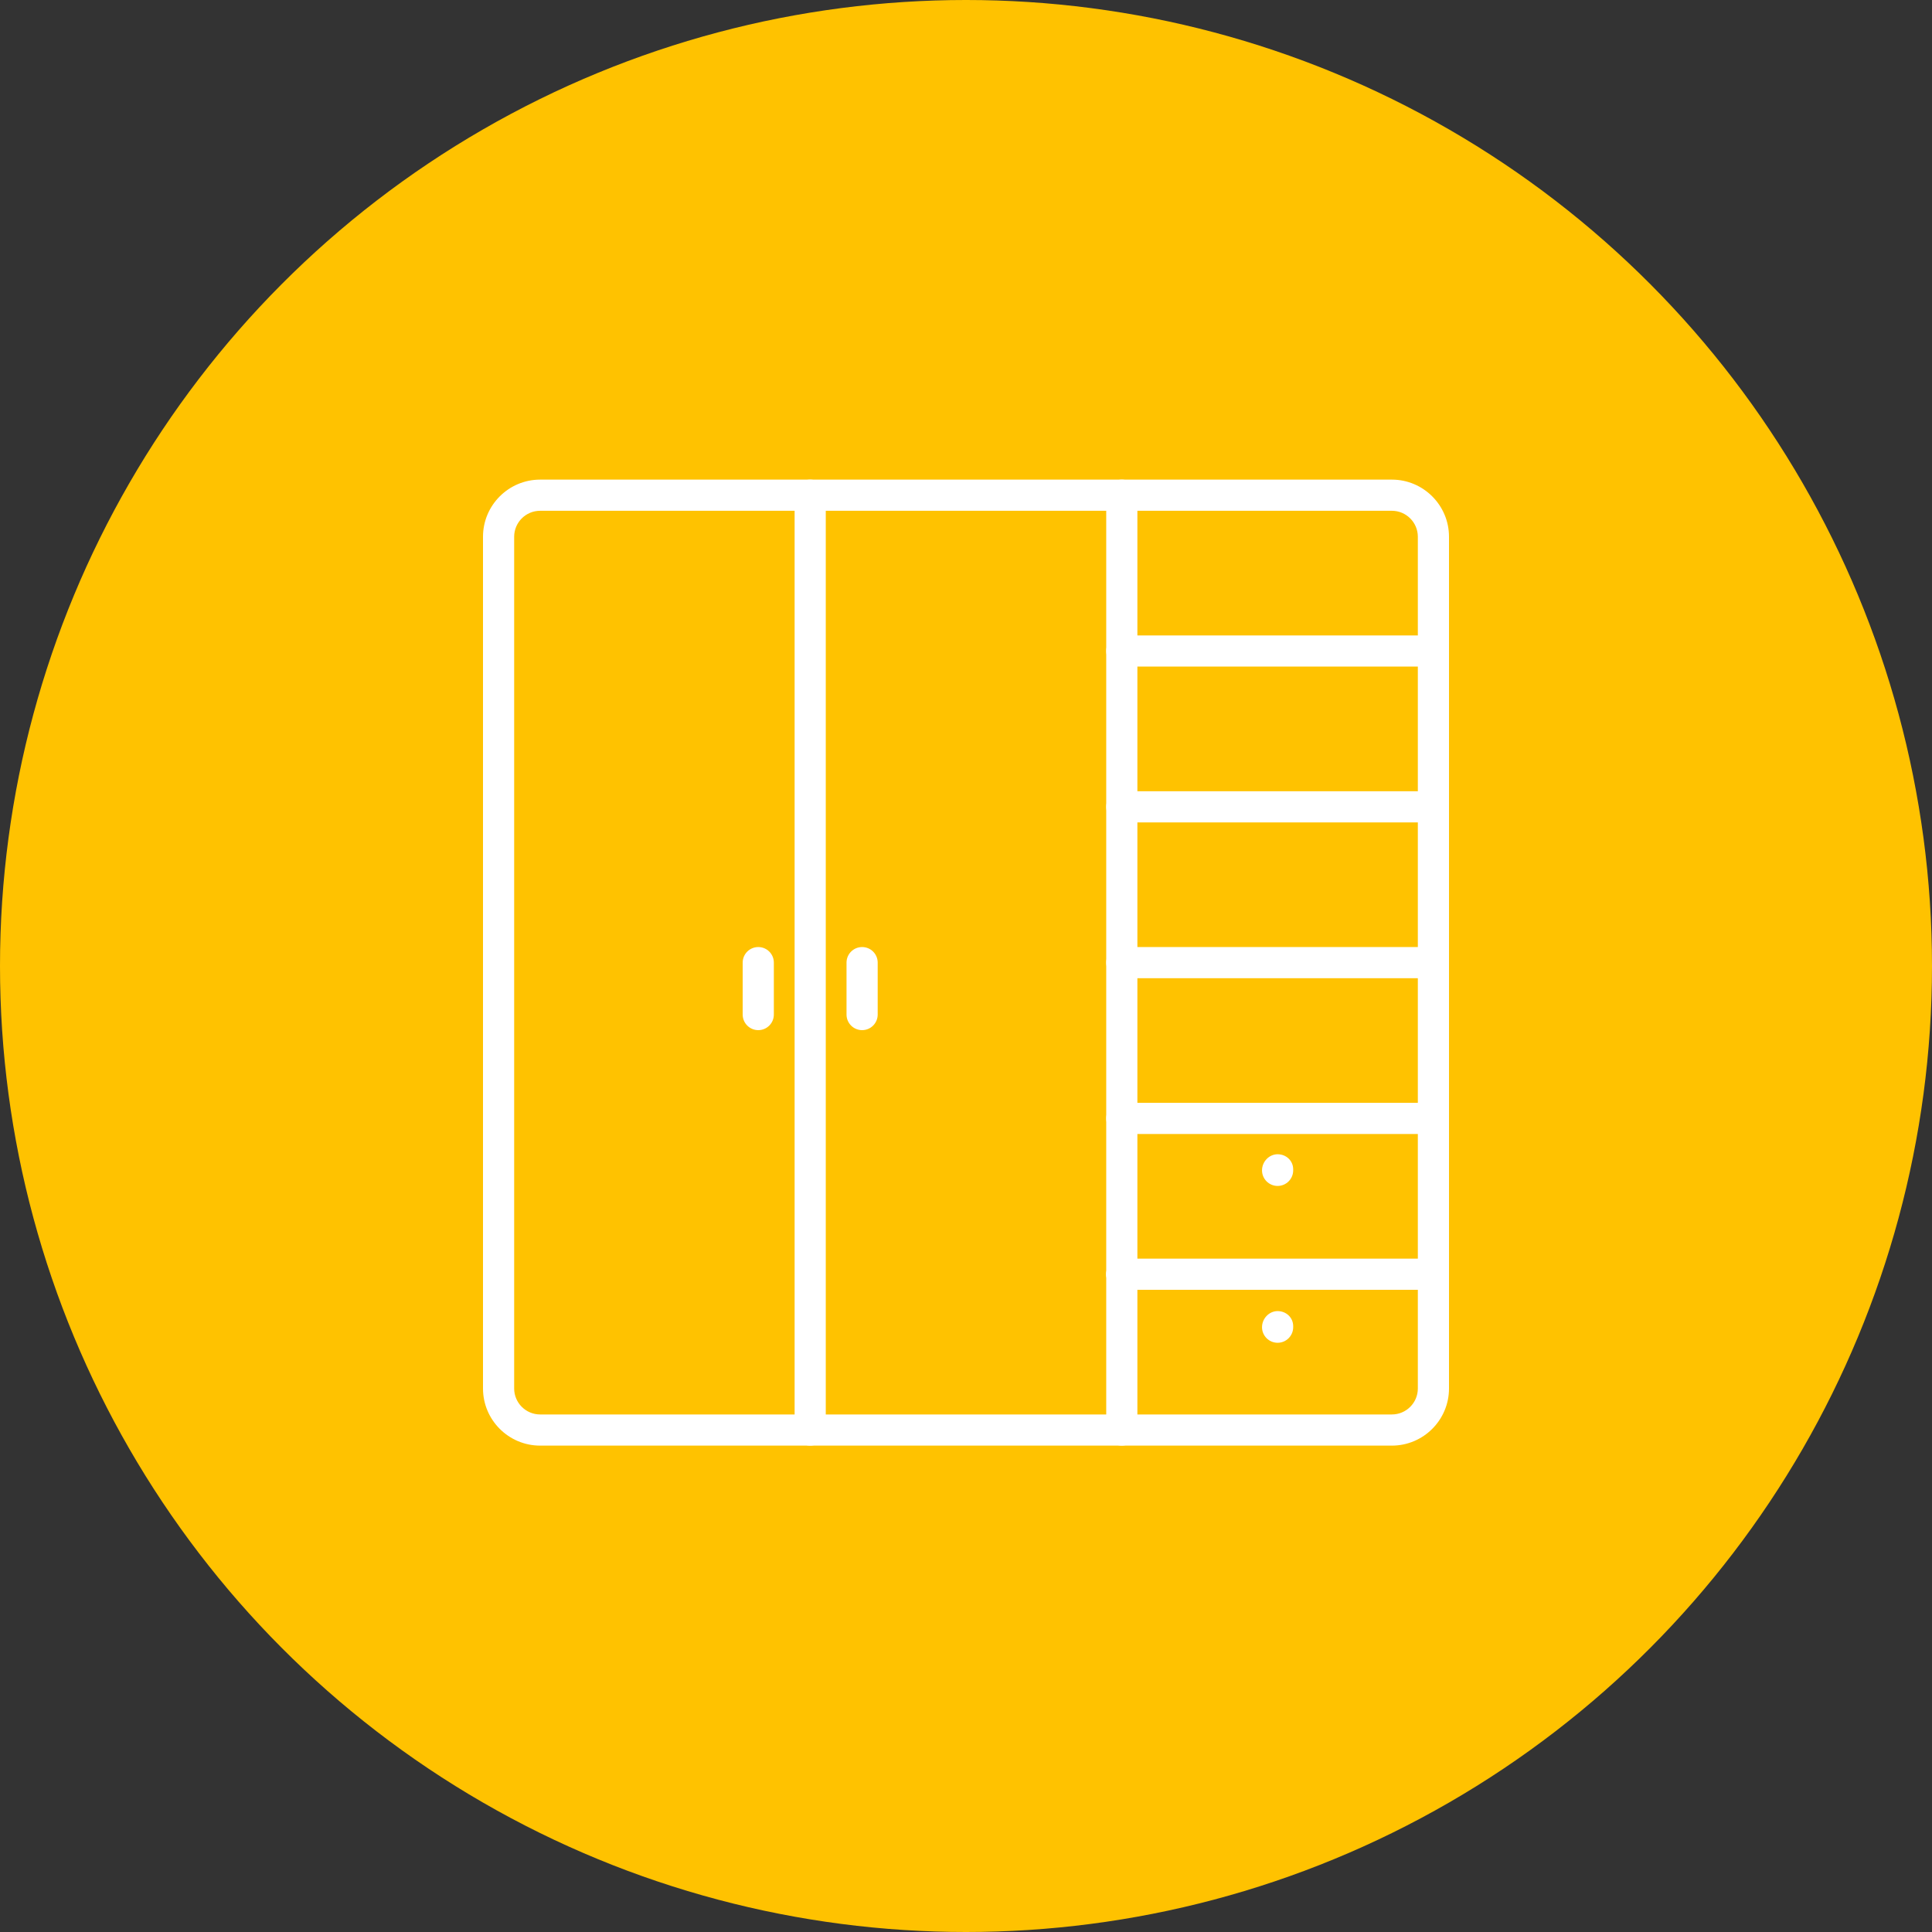 <?xml version="1.0" encoding="UTF-8"?> <svg xmlns="http://www.w3.org/2000/svg" width="100" height="100" viewBox="0 0 100 100" fill="none"><rect x="0" y="0" width="100" height="100" fill="#333333" stroke="none"/> <circle cx="50" cy="50" r="50" fill="#FFC200"></circle> <g clip-path="url(#clip0_421_20)"> <path d="M72.043 24.825H27.957C26.326 24.825 25 26.152 25 27.782V71.868C25 73.498 26.326 74.825 27.957 74.825H72.043C73.673 74.825 75 73.498 75 71.868V27.782C75 26.152 73.673 24.825 72.043 24.825ZM73.387 71.868C73.387 72.61 72.784 73.212 72.043 73.212H27.957C27.216 73.212 26.613 72.609 26.613 71.868V27.782C26.613 27.041 27.216 26.438 27.957 26.438H72.043C72.784 26.438 73.387 27.041 73.387 27.782V71.868H73.387Z" fill="white"></path> <path d="M58.064 24.825C57.619 24.825 57.258 25.186 57.258 25.632V65.954C57.258 66.399 57.619 66.761 58.064 66.761C58.509 66.761 58.871 66.399 58.871 65.954V25.632C58.871 25.186 58.509 24.825 58.064 24.825Z" fill="white"></path> <path d="M74.193 32.89H58.064C57.619 32.89 57.258 33.25 57.258 33.696C57.258 34.142 57.619 34.502 58.064 34.502H74.193C74.638 34.502 75 34.142 75 33.696C75 33.25 74.638 32.89 74.193 32.89Z" fill="white"></path> <path d="M74.193 40.954H58.064C57.619 40.954 57.258 41.315 57.258 41.761C57.258 42.206 57.619 42.567 58.064 42.567H74.193C74.638 42.567 75 42.206 75 41.761C75 41.315 74.638 40.954 74.193 40.954Z" fill="white"></path> <path d="M74.193 49.019H58.064C57.619 49.019 57.258 49.379 57.258 49.825C57.258 50.27 57.619 50.631 58.064 50.631H74.193C74.638 50.631 75 50.27 75 49.825C75 49.379 74.638 49.019 74.193 49.019Z" fill="white"></path> <path d="M74.193 57.083H58.064C57.619 57.083 57.258 57.444 57.258 57.889C57.258 58.335 57.619 58.696 58.064 58.696H74.193C74.638 58.696 75 58.335 75 57.889C75 57.444 74.638 57.083 74.193 57.083Z" fill="white"></path> <path d="M74.193 65.147H58.064C57.619 65.147 57.258 65.509 57.258 65.954C57.258 66.399 57.619 66.76 58.064 66.76H74.193C74.638 66.76 75 66.399 75 65.954C75 65.509 74.638 65.147 74.193 65.147Z" fill="white"></path> <path d="M41.935 24.825C41.49 24.825 41.129 25.186 41.129 25.632V74.019C41.129 74.464 41.49 74.825 41.935 74.825C42.381 74.825 42.742 74.464 42.742 74.019V25.632C42.742 25.186 42.381 24.825 41.935 24.825Z" fill="white"></path> <path d="M44.623 49.019C44.177 49.019 43.816 49.379 43.816 49.825V52.513C43.816 52.958 44.177 53.32 44.623 53.32C45.069 53.32 45.429 52.958 45.429 52.513V49.825C45.429 49.379 45.069 49.019 44.623 49.019Z" fill="white"></path> <path d="M39.248 49.019C38.802 49.019 38.441 49.379 38.441 49.825V52.513C38.441 52.958 38.802 53.32 39.248 53.32C39.694 53.32 40.054 52.958 40.054 52.513V49.825C40.054 49.379 39.694 49.019 39.248 49.019Z" fill="white"></path> <path d="M58.064 65.147C57.619 65.147 57.258 65.509 57.258 65.954V74.019C57.258 74.464 57.619 74.825 58.064 74.825C58.509 74.825 58.871 74.464 58.871 74.019V65.954C58.871 65.509 58.509 65.147 58.064 65.147Z" fill="white"></path> <path d="M66.129 67.862C65.684 67.862 65.322 68.251 65.322 68.696C65.322 69.141 65.684 69.502 66.129 69.502C66.574 69.502 66.935 69.141 66.935 68.696V68.642C66.935 68.197 66.574 67.862 66.129 67.862Z" fill="white"></path> <path d="M66.129 59.744C65.684 59.744 65.322 60.132 65.322 60.577C65.322 61.023 65.684 61.384 66.129 61.384C66.574 61.384 66.935 61.023 66.935 60.577V60.524C66.935 60.079 66.574 59.744 66.129 59.744Z" fill="white"></path> </g> <defs> <clipPath id="clip0_421_20"> <rect width="50" height="50" fill="white" transform="translate(25 24.825)"></rect> </clipPath> </defs> </svg> 